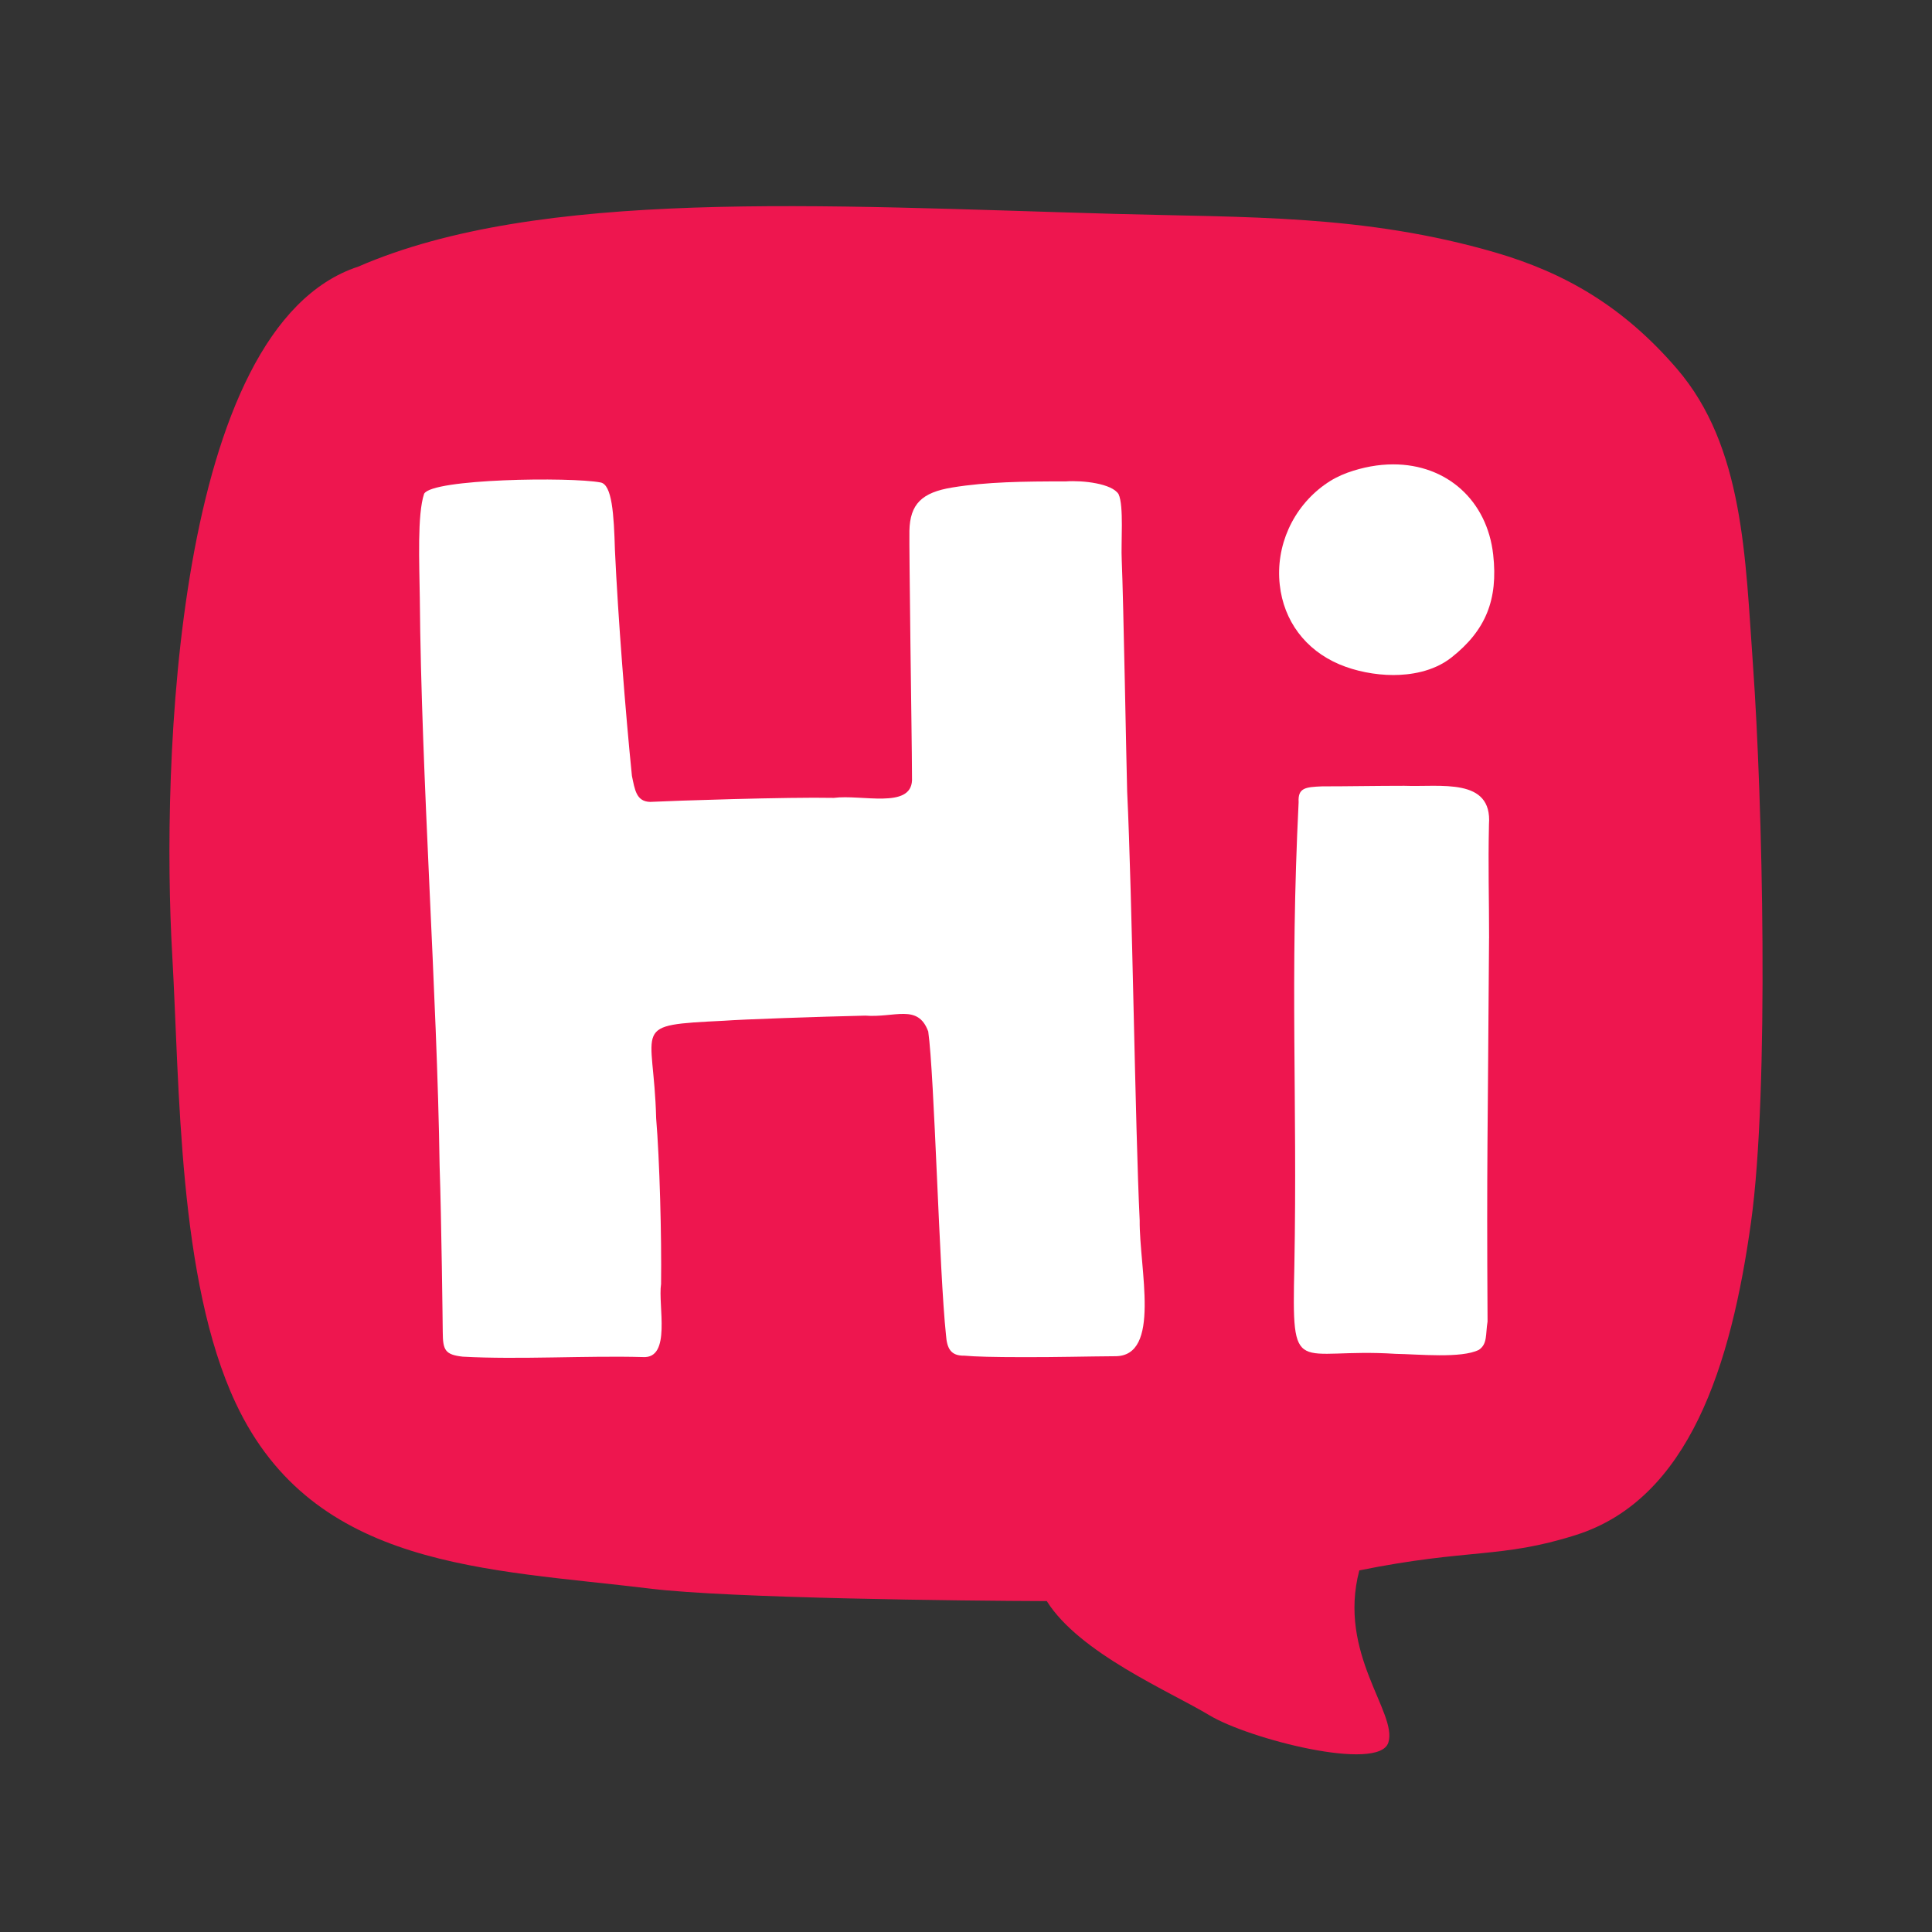 <svg width="48" height="48" viewBox="0 0 48 48" fill="none" xmlns="http://www.w3.org/2000/svg">
<rect x="0" y="0" width="48" height="48" fill="#333333" stroke="none"/>
<path d="M43.553 16.535C43.361 13.862 43.328 11.094 41.659 9.157C40.328 7.612 38.875 6.775 37.144 6.271C33.88 5.324 30.993 5.407 27.667 5.313C20.39 5.107 13.403 4.669 8.901 6.624C4.319 8.125 4.012 19.082 4.278 23.707C4.466 26.986 4.419 31.804 5.859 34.866C7.795 38.986 12.097 38.973 16.164 39.47C18.102 39.708 23.971 39.773 26.007 39.779C26.817 41.073 29.064 42.023 30.045 42.614C31.025 43.206 34.256 44.032 34.493 43.294C34.729 42.557 33.224 41.089 33.772 39.016C36.495 38.465 37.285 38.729 39.149 38.138C41.97 37.245 43.012 33.915 43.505 30.355C43.96 27.07 43.79 19.841 43.553 16.535Z" fill="#EE164F"/>
<path d="M23.061 25.62C23.218 26.729 23.335 31.613 23.503 33.169C23.527 33.502 23.622 33.688 23.957 33.681C24.224 33.706 24.707 33.718 25.393 33.718C26.206 33.722 27.022 33.699 27.7 33.695C28.863 33.705 28.303 31.518 28.315 30.316C28.202 27.998 28.131 22.281 28.004 19.669C27.987 19.12 27.911 14.87 27.869 13.906C27.847 13.495 27.926 12.569 27.791 12.278C27.628 12.012 26.902 11.931 26.485 11.96C25.411 11.96 24.521 11.971 23.663 12.111C22.899 12.234 22.609 12.526 22.594 13.187C22.589 13.385 22.604 14.681 22.62 16.052C22.635 17.321 22.657 18.669 22.659 19.385C22.631 20.104 21.406 19.733 20.716 19.823C19.585 19.799 16.719 19.894 16.152 19.923C15.805 19.914 15.772 19.616 15.7 19.277C15.541 17.716 15.353 15.311 15.278 13.672C15.252 12.776 15.207 12.032 14.917 11.986C14.174 11.846 10.735 11.892 10.537 12.268C10.364 12.78 10.418 13.988 10.43 14.859C10.466 19.298 10.861 24.684 10.922 28.967C10.967 30.27 10.999 32.952 11 33.093C11.003 33.539 11.053 33.657 11.497 33.706C12.883 33.783 14.582 33.677 15.973 33.716C16.689 33.761 16.343 32.431 16.424 31.901C16.439 30.716 16.388 28.806 16.302 27.785C16.245 25.453 15.617 25.478 17.99 25.36C18.404 25.327 20.35 25.259 21.496 25.233C22.231 25.29 22.802 24.933 23.059 25.62H23.061Z" fill="white"/>
<path fill-rule="evenodd" clip-rule="evenodd" d="M37.098 13.781C36.949 12.439 35.951 11.537 34.615 11.537C34.243 11.537 33.861 11.607 33.48 11.743C33.273 11.819 33.083 11.917 32.915 12.04C32.912 12.041 32.91 12.043 32.908 12.044C32.116 12.615 31.689 13.566 31.795 14.528C31.893 15.425 32.431 16.145 33.273 16.504C33.276 16.504 33.278 16.506 33.28 16.507C33.675 16.674 34.162 16.771 34.615 16.771C35.021 16.771 35.603 16.695 36.06 16.336C36.912 15.664 37.223 14.899 37.098 13.781Z" fill="white"/>
<path d="M36.996 23.311C36.996 22.282 36.97 21.55 36.993 20.481C37.081 19.308 35.786 19.558 34.888 19.523C34.195 19.523 33.509 19.537 32.847 19.537C32.434 19.554 32.243 19.573 32.264 19.929C32.043 24.389 32.236 27.239 32.158 31.453C32.093 34.313 32.176 33.475 34.676 33.636C35.235 33.644 36.31 33.755 36.743 33.536C36.96 33.389 36.905 33.152 36.958 32.832C36.934 28.698 36.964 28.369 36.995 23.308V23.31L36.996 23.311Z" fill="white"/>
</svg>
